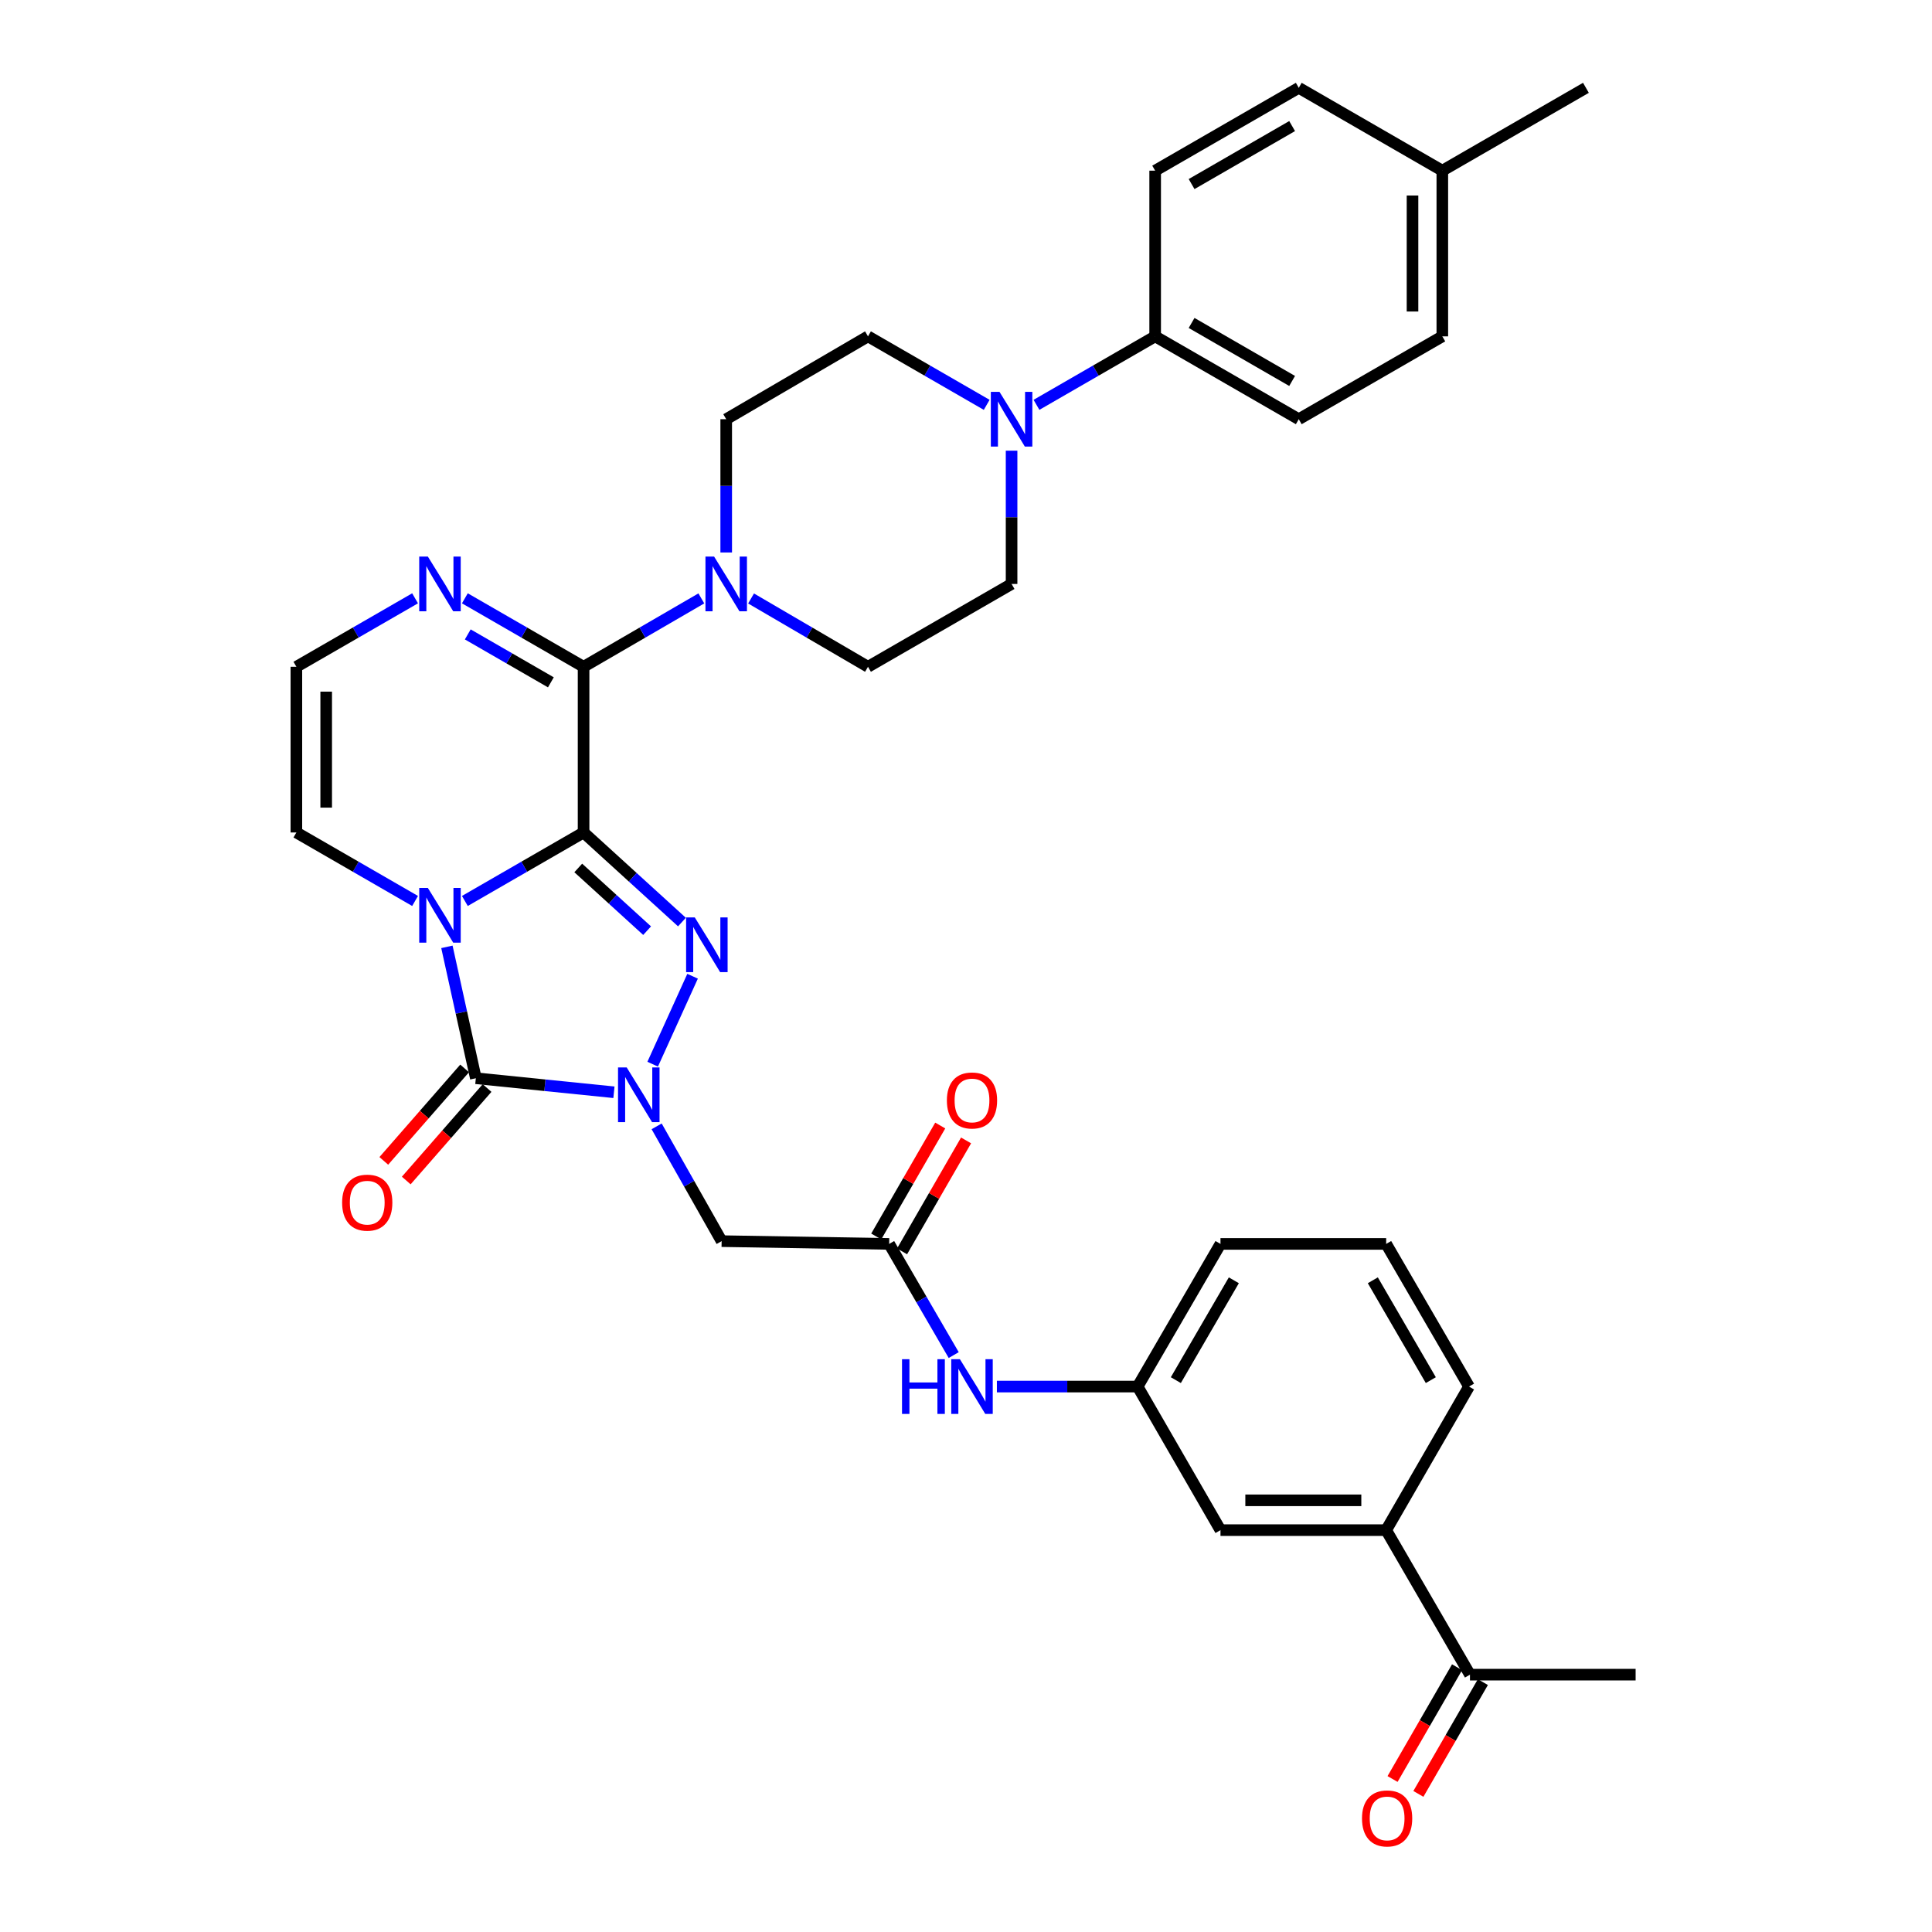 <?xml version='1.0' encoding='iso-8859-1'?>
<svg version='1.1' baseProfile='full'
              xmlns='http://www.w3.org/2000/svg'
                      xmlns:rdkit='http://www.rdkit.org/xml'
                      xmlns:xlink='http://www.w3.org/1999/xlink'
                  xml:space='preserve'
width='1000px' height='1000px' viewBox='0 0 1000 1000'>
<!-- END OF HEADER -->
<rect style='opacity:1.0;fill:#FFFFFF;stroke:none' width='1000' height='1000' x='0' y='0'> </rect>
<path class='bond-0' d='M 302.058,430.887 L 271.336,448.612' style='fill:none;fill-rule:evenodd;stroke:#000000;stroke-width:6px;stroke-linecap:butt;stroke-linejoin:miter;stroke-opacity:1' />
<path class='bond-0' d='M 271.336,448.612 L 240.613,466.337' style='fill:none;fill-rule:evenodd;stroke:#0000FF;stroke-width:6px;stroke-linecap:butt;stroke-linejoin:miter;stroke-opacity:1' />
<path class='bond-1' d='M 302.058,430.887 L 327.515,454.073' style='fill:none;fill-rule:evenodd;stroke:#000000;stroke-width:6px;stroke-linecap:butt;stroke-linejoin:miter;stroke-opacity:1' />
<path class='bond-1' d='M 327.515,454.073 L 352.972,477.259' style='fill:none;fill-rule:evenodd;stroke:#0000FF;stroke-width:6px;stroke-linecap:butt;stroke-linejoin:miter;stroke-opacity:1' />
<path class='bond-1' d='M 299.304,449.252 L 317.124,465.482' style='fill:none;fill-rule:evenodd;stroke:#000000;stroke-width:6px;stroke-linecap:butt;stroke-linejoin:miter;stroke-opacity:1' />
<path class='bond-1' d='M 317.124,465.482 L 334.944,481.712' style='fill:none;fill-rule:evenodd;stroke:#0000FF;stroke-width:6px;stroke-linecap:butt;stroke-linejoin:miter;stroke-opacity:1' />
<path class='bond-4' d='M 302.058,430.887 L 302.058,345.128' style='fill:none;fill-rule:evenodd;stroke:#000000;stroke-width:6px;stroke-linecap:butt;stroke-linejoin:miter;stroke-opacity:1' />
<path class='bond-3' d='M 231.321,490.089 L 238.809,524.09' style='fill:none;fill-rule:evenodd;stroke:#0000FF;stroke-width:6px;stroke-linecap:butt;stroke-linejoin:miter;stroke-opacity:1' />
<path class='bond-3' d='M 238.809,524.09 L 246.297,558.09' style='fill:none;fill-rule:evenodd;stroke:#000000;stroke-width:6px;stroke-linecap:butt;stroke-linejoin:miter;stroke-opacity:1' />
<path class='bond-10' d='M 214.842,466.336 L 184.124,448.611' style='fill:none;fill-rule:evenodd;stroke:#0000FF;stroke-width:6px;stroke-linecap:butt;stroke-linejoin:miter;stroke-opacity:1' />
<path class='bond-10' d='M 184.124,448.611 L 153.405,430.887' style='fill:none;fill-rule:evenodd;stroke:#000000;stroke-width:6px;stroke-linecap:butt;stroke-linejoin:miter;stroke-opacity:1' />
<path class='bond-2' d='M 358.478,505.298 L 337.823,550.818' style='fill:none;fill-rule:evenodd;stroke:#0000FF;stroke-width:6px;stroke-linecap:butt;stroke-linejoin:miter;stroke-opacity:1' />
<path class='bond-6' d='M 339.882,582.999 L 356.7,612.704' style='fill:none;fill-rule:evenodd;stroke:#0000FF;stroke-width:6px;stroke-linecap:butt;stroke-linejoin:miter;stroke-opacity:1' />
<path class='bond-6' d='M 356.7,612.704 L 373.517,642.409' style='fill:none;fill-rule:evenodd;stroke:#000000;stroke-width:6px;stroke-linecap:butt;stroke-linejoin:miter;stroke-opacity:1' />
<path class='bond-35' d='M 317.774,565.356 L 282.036,561.723' style='fill:none;fill-rule:evenodd;stroke:#0000FF;stroke-width:6px;stroke-linecap:butt;stroke-linejoin:miter;stroke-opacity:1' />
<path class='bond-35' d='M 282.036,561.723 L 246.297,558.09' style='fill:none;fill-rule:evenodd;stroke:#000000;stroke-width:6px;stroke-linecap:butt;stroke-linejoin:miter;stroke-opacity:1' />
<path class='bond-12' d='M 240.488,553.012 L 219.571,576.943' style='fill:none;fill-rule:evenodd;stroke:#000000;stroke-width:6px;stroke-linecap:butt;stroke-linejoin:miter;stroke-opacity:1' />
<path class='bond-12' d='M 219.571,576.943 L 198.655,600.874' style='fill:none;fill-rule:evenodd;stroke:#FF0000;stroke-width:6px;stroke-linecap:butt;stroke-linejoin:miter;stroke-opacity:1' />
<path class='bond-12' d='M 252.107,563.168 L 231.191,587.099' style='fill:none;fill-rule:evenodd;stroke:#000000;stroke-width:6px;stroke-linecap:butt;stroke-linejoin:miter;stroke-opacity:1' />
<path class='bond-12' d='M 231.191,587.099 L 210.274,611.029' style='fill:none;fill-rule:evenodd;stroke:#FF0000;stroke-width:6px;stroke-linecap:butt;stroke-linejoin:miter;stroke-opacity:1' />
<path class='bond-5' d='M 302.058,345.128 L 332.534,327.428' style='fill:none;fill-rule:evenodd;stroke:#000000;stroke-width:6px;stroke-linecap:butt;stroke-linejoin:miter;stroke-opacity:1' />
<path class='bond-5' d='M 332.534,327.428 L 363.009,309.729' style='fill:none;fill-rule:evenodd;stroke:#0000FF;stroke-width:6px;stroke-linecap:butt;stroke-linejoin:miter;stroke-opacity:1' />
<path class='bond-7' d='M 302.058,345.128 L 271.335,327.406' style='fill:none;fill-rule:evenodd;stroke:#000000;stroke-width:6px;stroke-linecap:butt;stroke-linejoin:miter;stroke-opacity:1' />
<path class='bond-7' d='M 271.335,327.406 L 240.613,309.685' style='fill:none;fill-rule:evenodd;stroke:#0000FF;stroke-width:6px;stroke-linecap:butt;stroke-linejoin:miter;stroke-opacity:1' />
<path class='bond-7' d='M 285.131,353.179 L 263.625,340.774' style='fill:none;fill-rule:evenodd;stroke:#000000;stroke-width:6px;stroke-linecap:butt;stroke-linejoin:miter;stroke-opacity:1' />
<path class='bond-7' d='M 263.625,340.774 L 242.119,328.369' style='fill:none;fill-rule:evenodd;stroke:#0000FF;stroke-width:6px;stroke-linecap:butt;stroke-linejoin:miter;stroke-opacity:1' />
<path class='bond-17' d='M 388.748,309.768 L 419.01,327.448' style='fill:none;fill-rule:evenodd;stroke:#0000FF;stroke-width:6px;stroke-linecap:butt;stroke-linejoin:miter;stroke-opacity:1' />
<path class='bond-17' d='M 419.01,327.448 L 449.271,345.128' style='fill:none;fill-rule:evenodd;stroke:#000000;stroke-width:6px;stroke-linecap:butt;stroke-linejoin:miter;stroke-opacity:1' />
<path class='bond-18' d='M 375.884,285.961 L 375.884,251.471' style='fill:none;fill-rule:evenodd;stroke:#0000FF;stroke-width:6px;stroke-linecap:butt;stroke-linejoin:miter;stroke-opacity:1' />
<path class='bond-18' d='M 375.884,251.471 L 375.884,216.982' style='fill:none;fill-rule:evenodd;stroke:#000000;stroke-width:6px;stroke-linecap:butt;stroke-linejoin:miter;stroke-opacity:1' />
<path class='bond-9' d='M 373.517,642.409 L 460.228,643.849' style='fill:none;fill-rule:evenodd;stroke:#000000;stroke-width:6px;stroke-linecap:butt;stroke-linejoin:miter;stroke-opacity:1' />
<path class='bond-11' d='M 214.842,309.685 L 184.124,327.407' style='fill:none;fill-rule:evenodd;stroke:#0000FF;stroke-width:6px;stroke-linecap:butt;stroke-linejoin:miter;stroke-opacity:1' />
<path class='bond-11' d='M 184.124,327.407 L 153.405,345.128' style='fill:none;fill-rule:evenodd;stroke:#000000;stroke-width:6px;stroke-linecap:butt;stroke-linejoin:miter;stroke-opacity:1' />
<path class='bond-8' d='M 510.709,209.547 L 479.99,191.822' style='fill:none;fill-rule:evenodd;stroke:#0000FF;stroke-width:6px;stroke-linecap:butt;stroke-linejoin:miter;stroke-opacity:1' />
<path class='bond-8' d='M 479.99,191.822 L 449.271,174.098' style='fill:none;fill-rule:evenodd;stroke:#000000;stroke-width:6px;stroke-linecap:butt;stroke-linejoin:miter;stroke-opacity:1' />
<path class='bond-14' d='M 536.479,209.546 L 567.193,191.822' style='fill:none;fill-rule:evenodd;stroke:#0000FF;stroke-width:6px;stroke-linecap:butt;stroke-linejoin:miter;stroke-opacity:1' />
<path class='bond-14' d='M 567.193,191.822 L 597.908,174.098' style='fill:none;fill-rule:evenodd;stroke:#000000;stroke-width:6px;stroke-linecap:butt;stroke-linejoin:miter;stroke-opacity:1' />
<path class='bond-37' d='M 523.594,233.273 L 523.594,267.763' style='fill:none;fill-rule:evenodd;stroke:#0000FF;stroke-width:6px;stroke-linecap:butt;stroke-linejoin:miter;stroke-opacity:1' />
<path class='bond-37' d='M 523.594,267.763 L 523.594,302.252' style='fill:none;fill-rule:evenodd;stroke:#000000;stroke-width:6px;stroke-linecap:butt;stroke-linejoin:miter;stroke-opacity:1' />
<path class='bond-13' d='M 460.228,643.849 L 476.935,672.619' style='fill:none;fill-rule:evenodd;stroke:#000000;stroke-width:6px;stroke-linecap:butt;stroke-linejoin:miter;stroke-opacity:1' />
<path class='bond-13' d='M 476.935,672.619 L 493.641,701.388' style='fill:none;fill-rule:evenodd;stroke:#0000FF;stroke-width:6px;stroke-linecap:butt;stroke-linejoin:miter;stroke-opacity:1' />
<path class='bond-23' d='M 466.912,647.704 L 483.474,618.992' style='fill:none;fill-rule:evenodd;stroke:#000000;stroke-width:6px;stroke-linecap:butt;stroke-linejoin:miter;stroke-opacity:1' />
<path class='bond-23' d='M 483.474,618.992 L 500.036,590.279' style='fill:none;fill-rule:evenodd;stroke:#FF0000;stroke-width:6px;stroke-linecap:butt;stroke-linejoin:miter;stroke-opacity:1' />
<path class='bond-23' d='M 453.544,639.994 L 470.106,611.281' style='fill:none;fill-rule:evenodd;stroke:#000000;stroke-width:6px;stroke-linecap:butt;stroke-linejoin:miter;stroke-opacity:1' />
<path class='bond-23' d='M 470.106,611.281 L 486.669,582.568' style='fill:none;fill-rule:evenodd;stroke:#FF0000;stroke-width:6px;stroke-linecap:butt;stroke-linejoin:miter;stroke-opacity:1' />
<path class='bond-36' d='M 153.405,430.887 L 153.405,345.128' style='fill:none;fill-rule:evenodd;stroke:#000000;stroke-width:6px;stroke-linecap:butt;stroke-linejoin:miter;stroke-opacity:1' />
<path class='bond-36' d='M 168.837,418.023 L 168.837,357.992' style='fill:none;fill-rule:evenodd;stroke:#000000;stroke-width:6px;stroke-linecap:butt;stroke-linejoin:miter;stroke-opacity:1' />
<path class='bond-22' d='M 515.987,717.683 L 552.412,717.683' style='fill:none;fill-rule:evenodd;stroke:#0000FF;stroke-width:6px;stroke-linecap:butt;stroke-linejoin:miter;stroke-opacity:1' />
<path class='bond-22' d='M 552.412,717.683 L 588.837,717.683' style='fill:none;fill-rule:evenodd;stroke:#000000;stroke-width:6px;stroke-linecap:butt;stroke-linejoin:miter;stroke-opacity:1' />
<path class='bond-25' d='M 597.908,174.098 L 672.239,216.982' style='fill:none;fill-rule:evenodd;stroke:#000000;stroke-width:6px;stroke-linecap:butt;stroke-linejoin:miter;stroke-opacity:1' />
<path class='bond-25' d='M 616.769,167.163 L 668.801,197.182' style='fill:none;fill-rule:evenodd;stroke:#000000;stroke-width:6px;stroke-linecap:butt;stroke-linejoin:miter;stroke-opacity:1' />
<path class='bond-26' d='M 597.908,174.098 L 597.908,88.338' style='fill:none;fill-rule:evenodd;stroke:#000000;stroke-width:6px;stroke-linecap:butt;stroke-linejoin:miter;stroke-opacity:1' />
<path class='bond-15' d='M 717.48,791.997 L 631.721,791.997' style='fill:none;fill-rule:evenodd;stroke:#000000;stroke-width:6px;stroke-linecap:butt;stroke-linejoin:miter;stroke-opacity:1' />
<path class='bond-15' d='M 704.616,776.565 L 644.585,776.565' style='fill:none;fill-rule:evenodd;stroke:#000000;stroke-width:6px;stroke-linecap:butt;stroke-linejoin:miter;stroke-opacity:1' />
<path class='bond-16' d='M 717.48,791.997 L 760.853,866.799' style='fill:none;fill-rule:evenodd;stroke:#000000;stroke-width:6px;stroke-linecap:butt;stroke-linejoin:miter;stroke-opacity:1' />
<path class='bond-39' d='M 717.48,791.997 L 760.364,717.683' style='fill:none;fill-rule:evenodd;stroke:#000000;stroke-width:6px;stroke-linecap:butt;stroke-linejoin:miter;stroke-opacity:1' />
<path class='bond-24' d='M 754.169,862.943 L 737.477,891.876' style='fill:none;fill-rule:evenodd;stroke:#000000;stroke-width:6px;stroke-linecap:butt;stroke-linejoin:miter;stroke-opacity:1' />
<path class='bond-24' d='M 737.477,891.876 L 720.785,920.809' style='fill:none;fill-rule:evenodd;stroke:#FF0000;stroke-width:6px;stroke-linecap:butt;stroke-linejoin:miter;stroke-opacity:1' />
<path class='bond-24' d='M 767.536,870.655 L 750.844,899.588' style='fill:none;fill-rule:evenodd;stroke:#000000;stroke-width:6px;stroke-linecap:butt;stroke-linejoin:miter;stroke-opacity:1' />
<path class='bond-24' d='M 750.844,899.588 L 734.152,928.521' style='fill:none;fill-rule:evenodd;stroke:#FF0000;stroke-width:6px;stroke-linecap:butt;stroke-linejoin:miter;stroke-opacity:1' />
<path class='bond-33' d='M 760.853,866.799 L 846.595,866.799' style='fill:none;fill-rule:evenodd;stroke:#000000;stroke-width:6px;stroke-linecap:butt;stroke-linejoin:miter;stroke-opacity:1' />
<path class='bond-19' d='M 449.271,345.128 L 523.594,302.252' style='fill:none;fill-rule:evenodd;stroke:#000000;stroke-width:6px;stroke-linecap:butt;stroke-linejoin:miter;stroke-opacity:1' />
<path class='bond-20' d='M 375.884,216.982 L 449.271,174.098' style='fill:none;fill-rule:evenodd;stroke:#000000;stroke-width:6px;stroke-linecap:butt;stroke-linejoin:miter;stroke-opacity:1' />
<path class='bond-21' d='M 631.721,791.997 L 588.837,717.683' style='fill:none;fill-rule:evenodd;stroke:#000000;stroke-width:6px;stroke-linecap:butt;stroke-linejoin:miter;stroke-opacity:1' />
<path class='bond-32' d='M 588.837,717.683 L 631.721,643.849' style='fill:none;fill-rule:evenodd;stroke:#000000;stroke-width:6px;stroke-linecap:butt;stroke-linejoin:miter;stroke-opacity:1' />
<path class='bond-32' d='M 608.614,714.358 L 638.633,662.675' style='fill:none;fill-rule:evenodd;stroke:#000000;stroke-width:6px;stroke-linecap:butt;stroke-linejoin:miter;stroke-opacity:1' />
<path class='bond-28' d='M 672.239,216.982 L 746.544,174.098' style='fill:none;fill-rule:evenodd;stroke:#000000;stroke-width:6px;stroke-linecap:butt;stroke-linejoin:miter;stroke-opacity:1' />
<path class='bond-27' d='M 597.908,88.338 L 672.239,45.455' style='fill:none;fill-rule:evenodd;stroke:#000000;stroke-width:6px;stroke-linecap:butt;stroke-linejoin:miter;stroke-opacity:1' />
<path class='bond-27' d='M 616.769,95.273 L 668.801,65.254' style='fill:none;fill-rule:evenodd;stroke:#000000;stroke-width:6px;stroke-linecap:butt;stroke-linejoin:miter;stroke-opacity:1' />
<path class='bond-29' d='M 672.239,45.455 L 746.544,88.338' style='fill:none;fill-rule:evenodd;stroke:#000000;stroke-width:6px;stroke-linecap:butt;stroke-linejoin:miter;stroke-opacity:1' />
<path class='bond-38' d='M 746.544,174.098 L 746.544,88.338' style='fill:none;fill-rule:evenodd;stroke:#000000;stroke-width:6px;stroke-linecap:butt;stroke-linejoin:miter;stroke-opacity:1' />
<path class='bond-38' d='M 731.112,161.234 L 731.112,101.202' style='fill:none;fill-rule:evenodd;stroke:#000000;stroke-width:6px;stroke-linecap:butt;stroke-linejoin:miter;stroke-opacity:1' />
<path class='bond-34' d='M 746.544,88.338 L 820.875,45.455' style='fill:none;fill-rule:evenodd;stroke:#000000;stroke-width:6px;stroke-linecap:butt;stroke-linejoin:miter;stroke-opacity:1' />
<path class='bond-30' d='M 760.364,717.683 L 717.48,643.849' style='fill:none;fill-rule:evenodd;stroke:#000000;stroke-width:6px;stroke-linecap:butt;stroke-linejoin:miter;stroke-opacity:1' />
<path class='bond-30' d='M 740.587,714.358 L 710.568,662.675' style='fill:none;fill-rule:evenodd;stroke:#000000;stroke-width:6px;stroke-linecap:butt;stroke-linejoin:miter;stroke-opacity:1' />
<path class='bond-31' d='M 717.48,643.849 L 631.721,643.849' style='fill:none;fill-rule:evenodd;stroke:#000000;stroke-width:6px;stroke-linecap:butt;stroke-linejoin:miter;stroke-opacity:1' />
<path  class='atom-1' d='M 221.467 459.611
L 230.747 474.611
Q 231.667 476.091, 233.147 478.771
Q 234.627 481.451, 234.707 481.611
L 234.707 459.611
L 238.467 459.611
L 238.467 487.931
L 234.587 487.931
L 224.627 471.531
Q 223.467 469.611, 222.227 467.411
Q 221.027 465.211, 220.667 464.531
L 220.667 487.931
L 216.987 487.931
L 216.987 459.611
L 221.467 459.611
' fill='#0000FF'/>
<path  class='atom-2' d='M 359.61 474.846
L 368.89 489.846
Q 369.81 491.326, 371.29 494.006
Q 372.77 496.686, 372.85 496.846
L 372.85 474.846
L 376.61 474.846
L 376.61 503.166
L 372.73 503.166
L 362.77 486.766
Q 361.61 484.846, 360.37 482.646
Q 359.17 480.446, 358.81 479.766
L 358.81 503.166
L 355.13 503.166
L 355.13 474.846
L 359.61 474.846
' fill='#0000FF'/>
<path  class='atom-3' d='M 324.373 552.503
L 333.653 567.503
Q 334.573 568.983, 336.053 571.663
Q 337.533 574.343, 337.613 574.503
L 337.613 552.503
L 341.373 552.503
L 341.373 580.823
L 337.493 580.823
L 327.533 564.423
Q 326.373 562.503, 325.133 560.303
Q 323.933 558.103, 323.573 557.423
L 323.573 580.823
L 319.893 580.823
L 319.893 552.503
L 324.373 552.503
' fill='#0000FF'/>
<path  class='atom-6' d='M 369.624 288.092
L 378.904 303.092
Q 379.824 304.572, 381.304 307.252
Q 382.784 309.932, 382.864 310.092
L 382.864 288.092
L 386.624 288.092
L 386.624 316.412
L 382.744 316.412
L 372.784 300.012
Q 371.624 298.092, 370.384 295.892
Q 369.184 293.692, 368.824 293.012
L 368.824 316.412
L 365.144 316.412
L 365.144 288.092
L 369.624 288.092
' fill='#0000FF'/>
<path  class='atom-8' d='M 221.467 288.092
L 230.747 303.092
Q 231.667 304.572, 233.147 307.252
Q 234.627 309.932, 234.707 310.092
L 234.707 288.092
L 238.467 288.092
L 238.467 316.412
L 234.587 316.412
L 224.627 300.012
Q 223.467 298.092, 222.227 295.892
Q 221.027 293.692, 220.667 293.012
L 220.667 316.412
L 216.987 316.412
L 216.987 288.092
L 221.467 288.092
' fill='#0000FF'/>
<path  class='atom-9' d='M 517.334 202.822
L 526.614 217.822
Q 527.534 219.302, 529.014 221.982
Q 530.494 224.662, 530.574 224.822
L 530.574 202.822
L 534.334 202.822
L 534.334 231.142
L 530.454 231.142
L 520.494 214.742
Q 519.334 212.822, 518.094 210.622
Q 516.894 208.422, 516.534 207.742
L 516.534 231.142
L 512.854 231.142
L 512.854 202.822
L 517.334 202.822
' fill='#0000FF'/>
<path  class='atom-13' d='M 177.082 622.487
Q 177.082 615.687, 180.442 611.887
Q 183.802 608.087, 190.082 608.087
Q 196.362 608.087, 199.722 611.887
Q 203.082 615.687, 203.082 622.487
Q 203.082 629.367, 199.682 633.287
Q 196.282 637.167, 190.082 637.167
Q 183.842 637.167, 180.442 633.287
Q 177.082 629.407, 177.082 622.487
M 190.082 633.967
Q 194.402 633.967, 196.722 631.087
Q 199.082 628.167, 199.082 622.487
Q 199.082 616.927, 196.722 614.127
Q 194.402 611.287, 190.082 611.287
Q 185.762 611.287, 183.402 614.087
Q 181.082 616.887, 181.082 622.487
Q 181.082 628.207, 183.402 631.087
Q 185.762 633.967, 190.082 633.967
' fill='#FF0000'/>
<path  class='atom-14' d='M 466.884 703.523
L 470.724 703.523
L 470.724 715.563
L 485.204 715.563
L 485.204 703.523
L 489.044 703.523
L 489.044 731.843
L 485.204 731.843
L 485.204 718.763
L 470.724 718.763
L 470.724 731.843
L 466.884 731.843
L 466.884 703.523
' fill='#0000FF'/>
<path  class='atom-14' d='M 496.844 703.523
L 506.124 718.523
Q 507.044 720.003, 508.524 722.683
Q 510.004 725.363, 510.084 725.523
L 510.084 703.523
L 513.844 703.523
L 513.844 731.843
L 509.964 731.843
L 500.004 715.443
Q 498.844 713.523, 497.604 711.323
Q 496.404 709.123, 496.044 708.443
L 496.044 731.843
L 492.364 731.843
L 492.364 703.523
L 496.844 703.523
' fill='#0000FF'/>
<path  class='atom-24' d='M 490.104 569.598
Q 490.104 562.798, 493.464 558.998
Q 496.824 555.198, 503.104 555.198
Q 509.384 555.198, 512.744 558.998
Q 516.104 562.798, 516.104 569.598
Q 516.104 576.478, 512.704 580.398
Q 509.304 584.278, 503.104 584.278
Q 496.864 584.278, 493.464 580.398
Q 490.104 576.518, 490.104 569.598
M 503.104 581.078
Q 507.424 581.078, 509.744 578.198
Q 512.104 575.278, 512.104 569.598
Q 512.104 564.038, 509.744 561.238
Q 507.424 558.398, 503.104 558.398
Q 498.784 558.398, 496.424 561.198
Q 494.104 563.998, 494.104 569.598
Q 494.104 575.318, 496.424 578.198
Q 498.784 581.078, 503.104 581.078
' fill='#FF0000'/>
<path  class='atom-25' d='M 704.969 941.21
Q 704.969 934.41, 708.329 930.61
Q 711.689 926.81, 717.969 926.81
Q 724.249 926.81, 727.609 930.61
Q 730.969 934.41, 730.969 941.21
Q 730.969 948.09, 727.569 952.01
Q 724.169 955.89, 717.969 955.89
Q 711.729 955.89, 708.329 952.01
Q 704.969 948.13, 704.969 941.21
M 717.969 952.69
Q 722.289 952.69, 724.609 949.81
Q 726.969 946.89, 726.969 941.21
Q 726.969 935.65, 724.609 932.85
Q 722.289 930.01, 717.969 930.01
Q 713.649 930.01, 711.289 932.81
Q 708.969 935.61, 708.969 941.21
Q 708.969 946.93, 711.289 949.81
Q 713.649 952.69, 717.969 952.69
' fill='#FF0000'/>
</svg>
